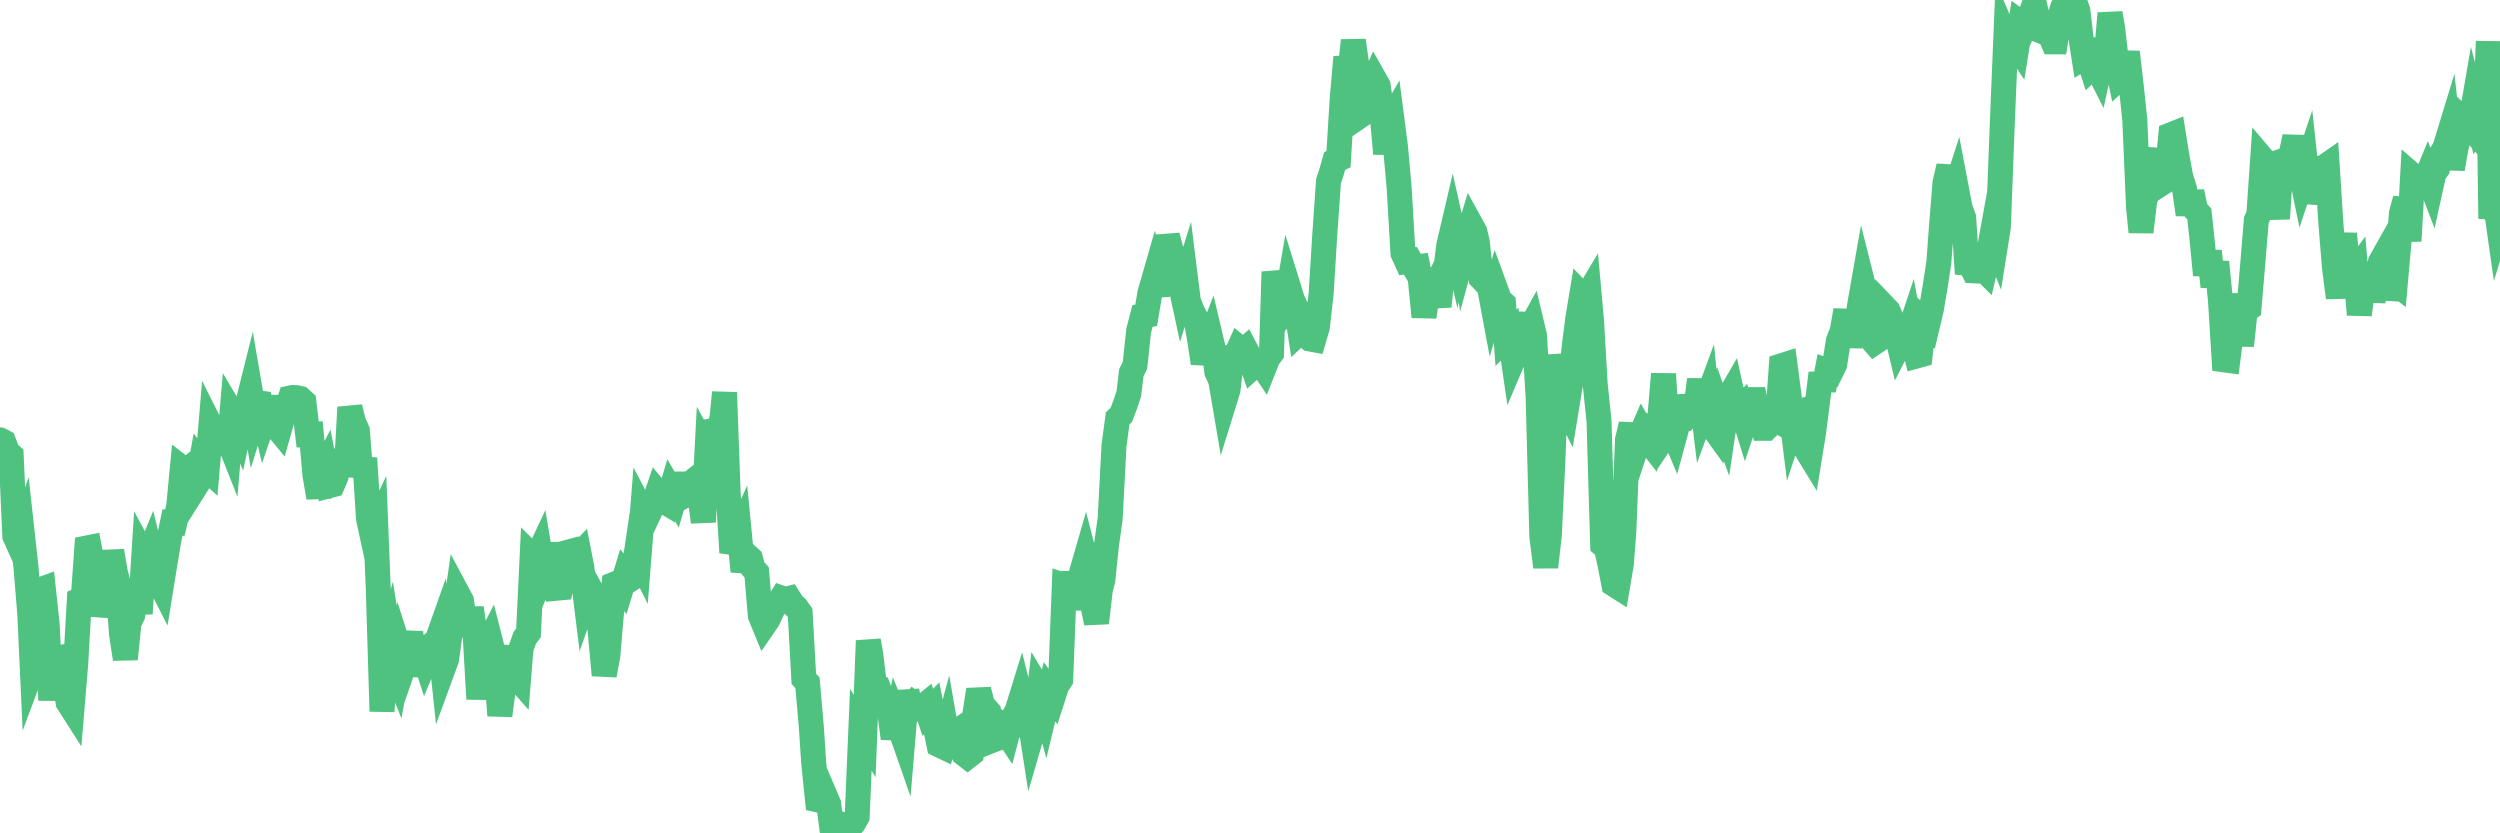 <?xml version="1.0"?><svg width="150px" height="50px" xmlns="http://www.w3.org/2000/svg" xmlns:xlink="http://www.w3.org/1999/xlink"> <polyline fill="none" stroke="#4fc280" stroke-width="1.5px" stroke-linecap="round" stroke-miterlimit="5" points="0.00,26.39 0.22,26.51 0.45,27.12 0.67,27.32 0.89,32.17 1.12,32.68 1.34,32.04 1.56,34.04 1.79,36.87 1.94,40.14 2.16,39.55 2.38,35.40 2.60,35.32 2.83,37.47 3.05,42.01 3.27,38.87 3.50,39.56 3.65,41.79 3.87,40.76 4.09,42.15 4.32,42.51 4.54,39.86 4.76,36.02 4.99,35.93 5.21,32.88 5.36,32.85 5.58,34.00 5.81,34.04 6.03,36.94 6.25,36.00 6.48,35.79 6.70,33.06 6.92,34.34 7.07,34.92 7.29,38.03 7.52,39.54 7.74,37.36 7.96,36.91 8.19,34.82 8.41,36.82 8.63,33.35 8.78,33.63 9.01,33.07 9.23,33.98 9.45,34.70 9.68,35.15 9.90,33.79 10.12,32.46 10.35,31.35 10.49,31.36 10.72,30.40 10.94,28.10 11.16,28.27 11.39,28.08 11.61,29.39 11.83,29.04 12.06,27.78 12.21,27.97 12.43,28.17 12.65,25.57 12.88,26.03 13.10,26.42 13.32,26.16 13.55,25.99 13.77,26.55 13.92,24.78 14.14,25.15 14.36,25.69 14.59,24.60 14.81,24.42 15.03,23.54 15.26,24.88 15.48,24.17 15.63,24.19 15.85,25.11 16.08,24.44 16.30,24.44 16.52,25.53 16.75,25.81 16.97,25.03 17.19,24.59 17.42,23.88 17.56,23.85 17.79,23.86 18.01,23.91 18.23,24.11 18.46,26.07 18.68,26.06 18.90,28.52 19.13,29.85 19.28,28.44 19.50,28.02 19.72,29.15 19.95,29.09 20.17,28.57 20.39,27.76 20.62,27.43 20.84,27.14 20.99,24.44 21.21,25.32 21.44,25.84 21.66,28.59 21.88,27.49 22.11,31.11 22.33,32.13 22.55,31.66 22.70,35.44 22.92,42.68 23.15,39.21 23.37,38.42 23.59,39.82 23.82,40.40 24.04,39.20 24.26,39.89 24.41,39.46 24.64,37.92 24.86,40.55 25.08,39.02 25.31,38.93 25.53,39.61 25.75,39.08 25.98,38.72 26.12,38.72 26.35,38.07 26.57,40.17 26.79,39.57 27.02,37.93 27.24,37.15 27.46,35.62 27.69,36.05 27.84,37.06 28.06,38.13 28.28,36.48 28.51,38.12 28.73,41.94 28.95,39.31 29.18,38.81 29.40,38.38 29.55,38.97 29.77,40.00 29.99,42.93 30.22,41.19 30.44,39.80 30.66,38.83 30.89,40.52 31.11,40.77 31.26,38.91 31.48,38.28 31.71,37.97 31.93,33.37 32.15,33.59 32.38,33.10 32.60,34.41 32.82,33.90 33.05,32.67 33.19,33.32 33.42,35.29 33.64,35.27 33.86,34.10 34.09,33.13 34.31,33.07 34.53,33.53 34.76,33.29 34.91,34.06 35.13,35.83 35.35,35.21 35.58,35.63 35.80,35.94 36.02,37.99 36.25,40.51 36.47,39.35 36.62,37.55 36.84,35.06 37.06,34.97 37.29,35.26 37.51,34.54 37.73,34.82 37.96,34.67 38.18,33.19 38.33,33.49 38.55,30.70 38.78,31.14 39.00,30.67 39.22,30.22 39.45,29.54 39.67,29.80 39.89,30.11 40.04,30.20 40.27,29.42 40.49,29.79 40.71,29.04 40.94,29.04 41.16,29.69 41.38,29.57 41.61,28.85 41.75,28.74 41.98,29.64 42.20,31.32 42.42,27.08 42.65,27.50 42.87,25.84 43.09,25.81 43.32,25.10 43.47,23.55 43.69,29.61 43.91,33.15 44.14,32.50 44.36,32.01 44.58,34.28 44.81,33.32 45.03,33.52 45.18,34.09 45.40,34.34 45.62,36.94 45.85,37.50 46.07,37.18 46.29,36.71 46.52,36.21 46.74,36.13 46.89,35.89 47.11,35.97 47.34,35.91 47.56,36.26 47.78,36.45 48.01,36.78 48.23,40.73 48.45,40.97 48.68,43.61 48.82,45.75 49.05,47.99 49.27,48.04 49.49,47.70 49.72,48.24 49.94,49.91 50.16,49.89 50.39,50.00 50.54,49.82 50.76,49.56 50.98,49.64 51.21,49.39 51.43,49.00 51.65,43.79 51.88,44.16 52.10,38.44 52.25,39.29 52.47,41.16 52.69,41.24 52.92,41.84 53.14,42.44 53.36,42.57 53.59,44.30 53.81,43.22 53.96,43.59 54.18,44.22 54.41,41.46 54.63,42.58 54.85,42.27 55.08,42.45 55.30,42.47 55.52,42.29 55.67,42.74 55.90,42.50 56.12,43.63 56.34,44.69 56.57,44.80 56.79,43.99 57.01,45.27 57.23,44.00 57.38,43.90 57.61,44.62 57.83,45.23 58.05,45.40 58.28,45.22 58.50,42.79 58.72,41.39 58.95,42.31 59.10,42.46 59.32,42.71 59.54,44.42 59.77,44.33 59.99,43.48 60.21,43.68 60.44,44.03 60.66,43.20 60.81,43.03 61.03,42.63 61.25,41.92 61.48,42.84 61.70,42.61 61.92,44.03 62.15,43.24 62.37,41.39 62.52,41.64 62.74,42.46 62.97,41.50 63.19,41.81 63.41,41.13 63.64,40.78 63.86,35.12 64.08,35.19 64.23,36.56 64.45,34.33 64.68,36.33 64.90,34.32 65.12,33.56 65.35,34.46 65.57,36.33 65.79,37.37 66.02,35.38 66.17,34.79 66.39,32.68 66.61,31.12 66.84,26.74 67.06,25.10 67.28,24.89 67.51,24.28 67.73,23.63 67.88,22.36 68.10,21.92 68.32,19.84 68.55,18.96 68.77,18.92 68.99,17.60 69.22,16.80 69.44,17.74 69.59,16.28 69.81,16.39 70.04,14.15 70.26,15.00 70.48,15.48 70.71,16.54 70.93,17.56 71.15,16.85 71.30,18.05 71.52,18.63 71.75,19.08 71.97,20.31 72.19,21.79 72.42,20.83 72.64,20.26 72.86,21.19 73.01,22.32 73.24,22.81 73.46,24.10 73.68,23.39 73.91,21.41 74.13,21.37 74.35,20.88 74.58,21.07 74.73,20.94 74.95,21.36 75.17,22.00 75.40,21.79 75.62,21.75 75.84,22.08 76.07,21.50 76.29,21.20 76.44,16.31 76.66,17.44 76.88,18.89 77.11,18.57 77.33,17.29 77.55,18.00 77.78,18.48 78.00,19.91 78.15,19.77 78.37,20.13 78.60,20.34 78.82,20.38 79.04,19.63 79.27,17.59 79.49,14.02 79.71,10.87 79.86,10.43 80.08,9.66 80.31,9.55 80.53,5.96 80.75,3.43 80.98,4.53 81.20,2.43 81.42,4.01 81.65,4.33 81.80,6.82 82.02,6.67 82.24,5.27 82.47,4.75 82.69,5.14 82.91,6.67 83.14,9.22 83.36,7.38 83.51,7.12 83.73,8.82 83.95,11.28 84.18,15.20 84.40,15.68 84.62,15.64 84.85,16.04 85.07,16.01 85.22,16.77 85.44,19.01 85.67,17.46 85.89,17.22 86.11,17.32 86.34,18.38 86.56,16.32 86.78,15.88 86.93,14.71 87.15,13.77 87.38,14.79 87.60,13.61 87.82,15.07 88.05,14.23 88.27,13.50 88.49,13.90 88.64,14.55 88.87,16.69 89.09,16.92 89.31,16.93 89.54,18.16 89.76,17.40 89.98,18.00 90.21,18.21 90.36,20.27 90.58,20.05 90.80,21.56 91.03,21.02 91.25,19.97 91.47,18.84 91.69,19.93 91.92,19.51 92.07,20.14 92.29,23.89 92.51,32.18 92.74,34.02 92.96,32.11 93.18,27.48 93.41,21.30 93.63,22.70 93.78,24.00 94.00,24.44 94.23,23.04 94.45,20.82 94.67,19.09 94.90,17.71 95.12,17.94 95.34,17.57 95.49,19.23 95.71,23.04 95.94,25.25 96.16,32.69 96.38,32.88 96.61,33.91 96.83,35.06 97.05,35.20 97.28,33.84 97.43,31.89 97.65,26.39 97.87,25.47 98.10,27.06 98.32,26.39 98.54,25.88 98.77,26.28 98.99,26.56 99.14,25.79 99.36,25.90 99.58,25.18 99.81,22.44 100.03,25.92 100.25,25.59 100.48,26.14 100.70,25.33 100.85,23.76 101.07,24.74 101.30,24.90 101.52,24.66 101.74,24.56 101.97,22.78 102.19,24.60 102.41,24.00 102.56,25.55 102.78,25.65 103.01,25.97 103.23,24.85 103.45,25.47 103.68,23.92 103.90,23.54 104.12,24.55 104.27,24.78 104.50,24.52 104.72,25.23 104.94,24.57 105.17,23.37 105.39,24.49 105.61,24.62 105.84,25.70 105.98,25.70 106.21,25.47 106.43,25.13 106.65,25.25 106.88,21.95 107.10,21.88 107.32,23.56 107.55,25.42 107.70,24.96 107.92,24.72 108.14,24.65 108.37,26.97 108.59,27.33 108.81,25.97 109.04,24.20 109.26,22.39 109.41,23.41 109.63,22.24 109.86,22.32 110.08,21.87 110.30,20.46 110.53,19.87 110.75,18.62 110.97,20.81 111.12,19.69 111.34,19.78 111.57,18.35 111.79,17.10 112.01,17.97 112.24,20.31 112.46,20.56 112.68,20.41 112.91,19.62 113.06,18.41 113.28,18.64 113.50,19.15 113.73,19.76 113.95,20.68 114.17,20.25 114.40,20.39 114.62,19.73 114.77,20.54 114.99,21.36 115.21,21.30 115.44,19.27 115.66,19.48 115.88,18.55 116.11,17.19 116.33,15.75 116.48,13.71 116.70,10.97 116.93,9.98 117.15,11.92 117.37,11.24 117.60,12.45 117.82,13.07 118.04,16.43 118.19,15.82 118.41,16.25 118.64,16.26 118.86,16.01 119.08,16.23 119.31,15.25 119.53,14.03 119.75,14.58 119.90,13.64 120.13,7.61 120.35,2.26 120.57,2.78 120.80,2.44 121.02,2.77 121.24,1.38 121.47,1.55 121.61,1.20 121.84,0.84 122.06,0.24 122.28,1.17 122.51,1.88 122.73,1.97 122.95,1.96 123.18,2.51 123.33,2.51 123.55,1.13 123.77,0.42 124.00,0.03 124.22,0.23 124.44,0.00 124.67,0.63 124.89,2.50 125.04,3.46 125.26,3.33 125.49,4.05 125.71,3.84 125.93,4.27 126.15,3.26 126.38,3.33 126.60,0.80 126.75,1.64 126.97,3.54 127.20,4.66 127.42,4.46 127.64,3.13 127.87,5.12 128.09,7.21 128.31,12.40 128.46,13.92 128.69,11.96 128.91,11.50 129.13,9.92 129.36,8.98 129.58,11.08 129.80,10.94 130.03,10.43 130.25,8.09 130.40,8.03 130.62,9.40 130.84,10.60 131.07,11.33 131.29,12.87 131.51,11.51 131.74,12.60 131.96,12.84 132.11,14.23 132.33,16.50 132.56,15.07 132.78,17.20 133.00,15.72 133.23,18.05 133.45,21.59 133.67,21.62 133.82,20.44 134.04,19.66 134.27,17.66 134.49,20.74 134.71,18.65 134.94,18.49 135.16,15.88 135.38,13.21 135.53,12.87 135.76,9.54 135.98,9.80 136.20,11.50 136.43,11.31 136.65,13.12 136.87,9.68 137.10,9.60 137.24,9.74 137.47,9.26 137.69,8.21 137.91,9.65 138.14,10.77 138.36,10.11 138.58,12.15 138.81,11.16 138.96,11.16 139.18,10.10 139.40,10.06 139.63,9.90 139.85,13.36 140.07,16.07 140.30,17.86 140.52,15.17 140.67,14.03 140.89,16.35 141.11,16.54 141.34,16.23 141.56,18.88 141.78,17.19 142.01,16.50 142.23,16.61 142.38,18.07 142.60,16.87 142.83,15.71 143.05,15.32 143.27,17.95 143.50,16.82 143.72,16.99 143.94,14.50 144.09,12.79 144.32,11.94 144.54,14.46 144.76,10.53 144.99,10.73 145.21,10.86 145.43,11.04 145.65,10.50 145.88,11.10 146.03,10.42 146.25,10.11 146.47,9.25 146.70,8.85 146.92,8.13 147.14,10.13 147.37,8.83 147.59,7.88 147.74,7.14 147.96,7.35 148.19,7.61 148.41,6.33 148.63,7.16 148.86,6.70 149.08,8.16 149.30,2.48 149.45,13.12 149.67,11.78 149.90,13.40 150.00,13.07 "/></svg>